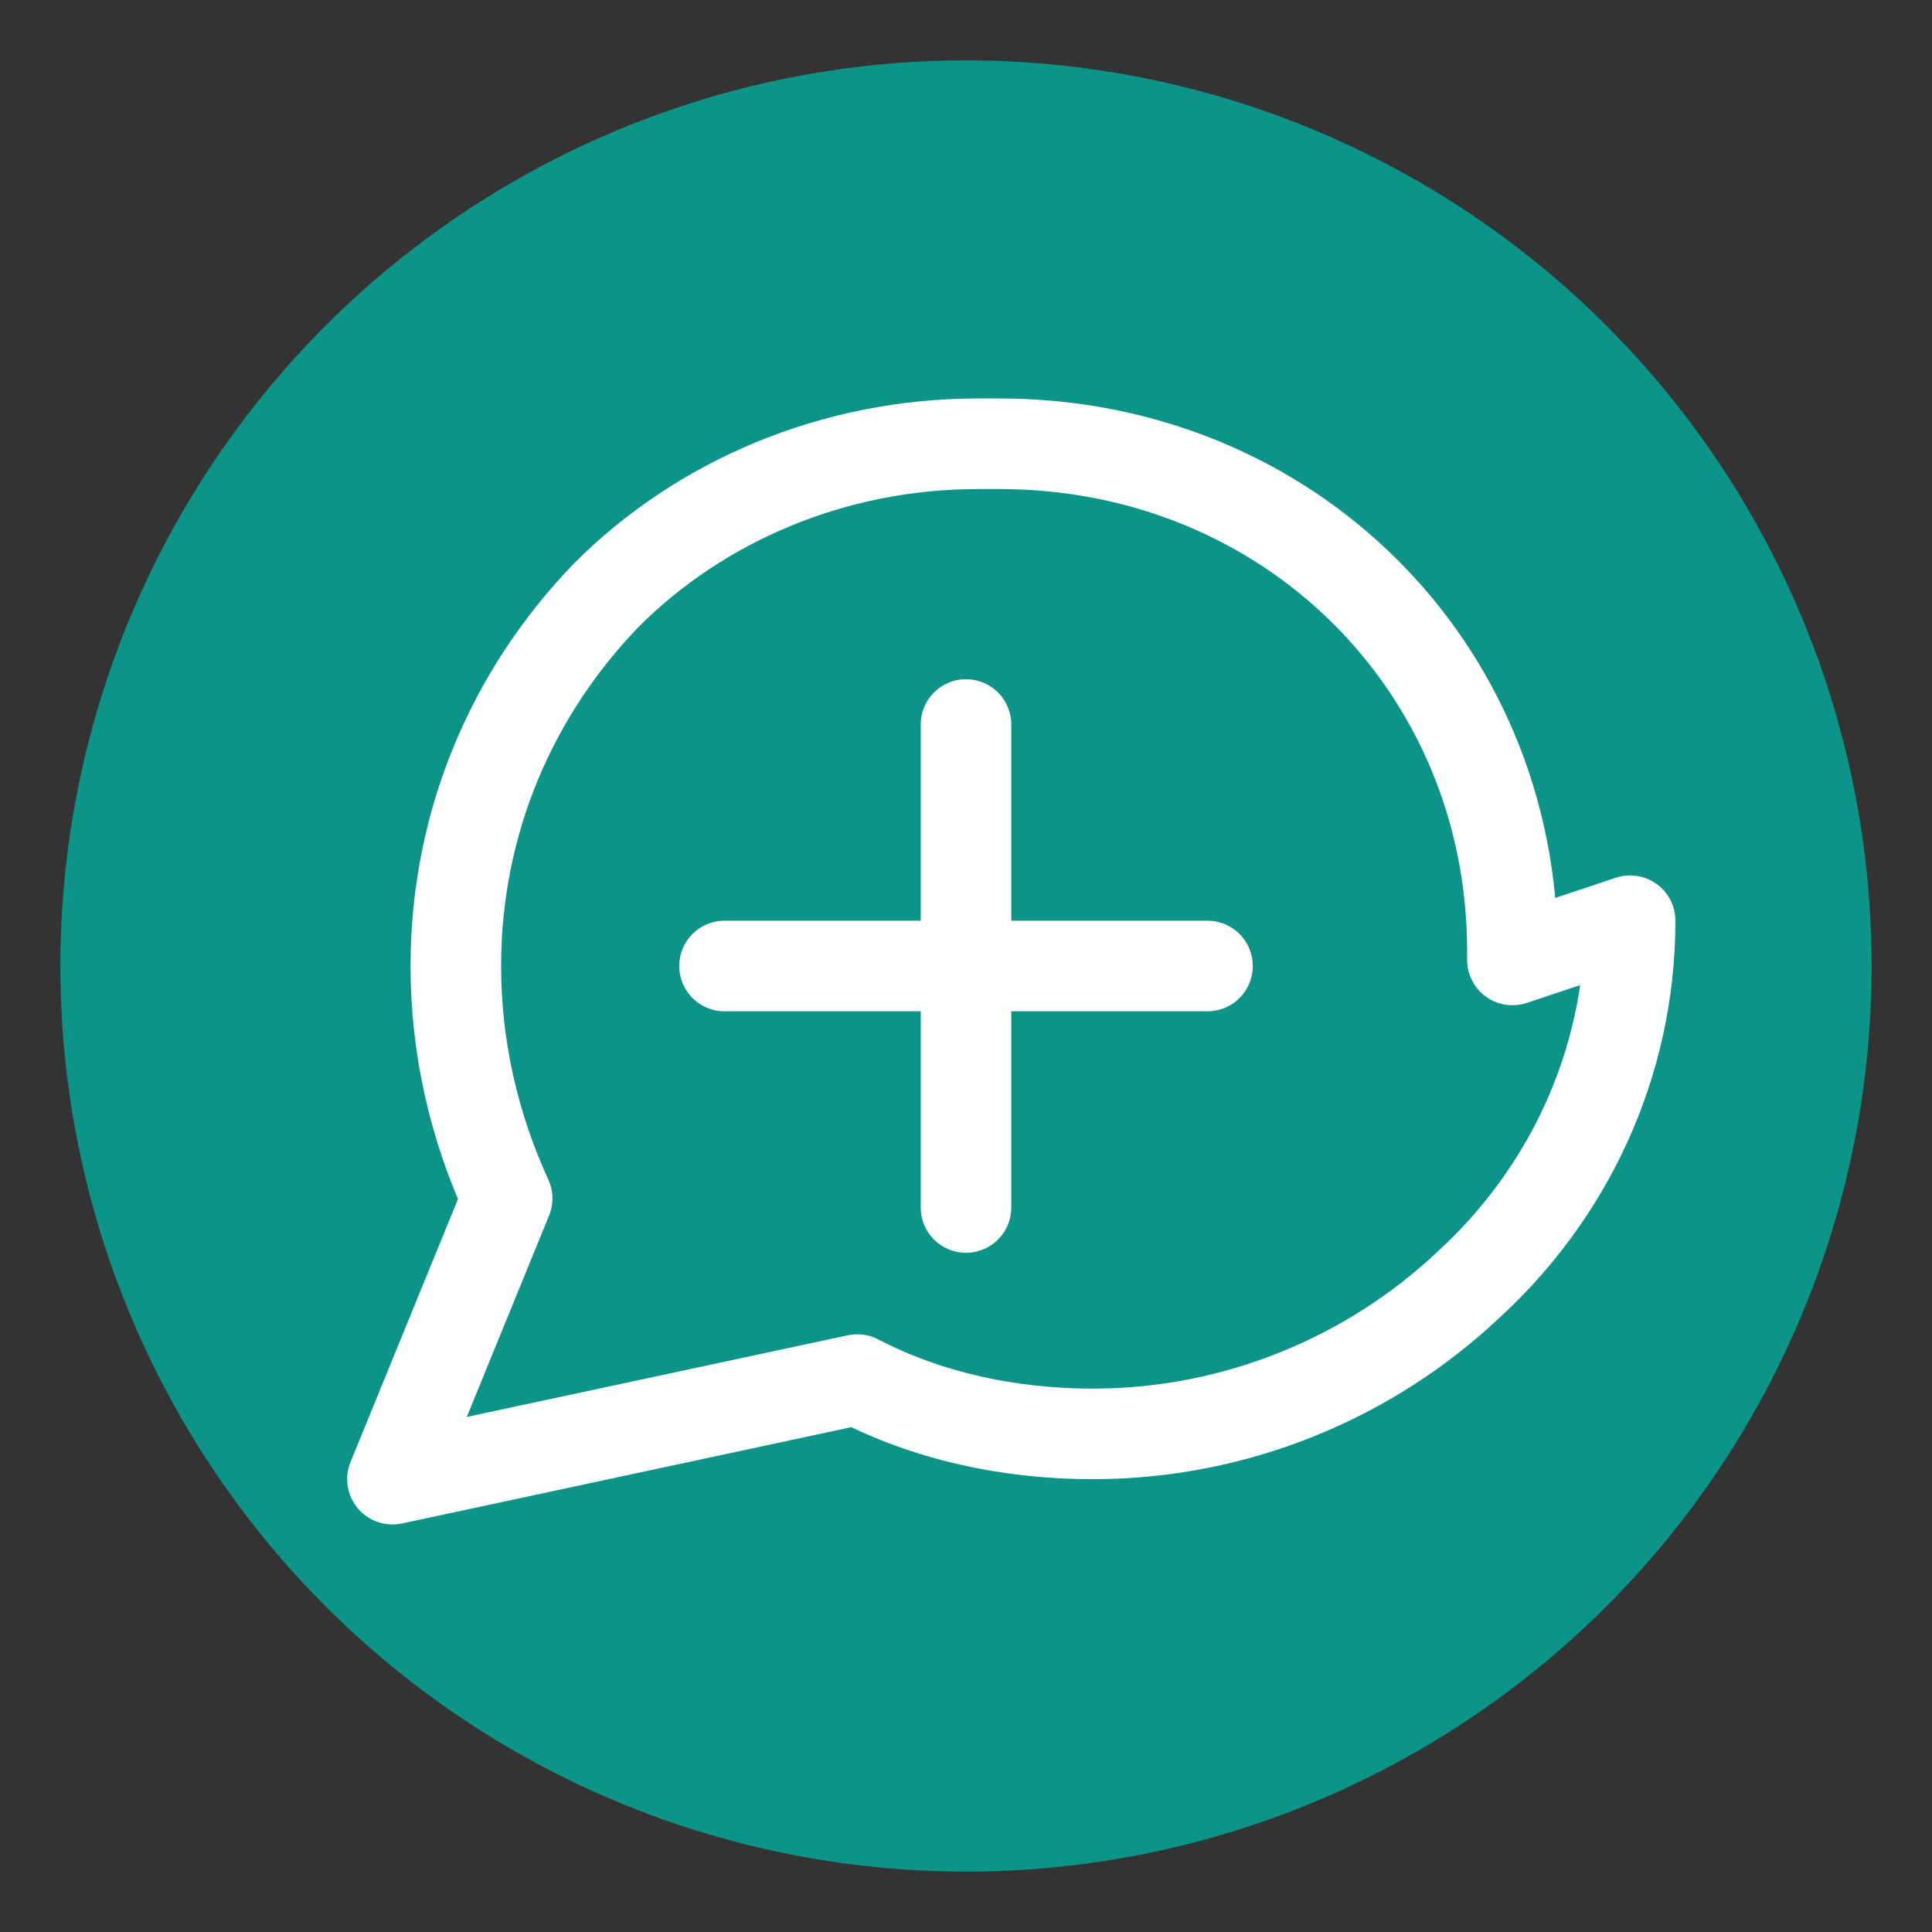<?xml version="1.0" encoding="UTF-8"?>
<svg xmlns="http://www.w3.org/2000/svg" width="512" height="512" viewBox="0 0 64 64">
  <rect x="0" y="0" width="64" height="64" fill="#333333" stroke="none"/>
  <!-- Brand background circle (Amanvia teal) -->
  <circle cx="32" cy="32" r="30" fill="#0d9488" />
  <!-- Lucide-like message circle (white stroke) -->
  <g fill="none" stroke="#ffffff" stroke-width="3" stroke-linecap="round" stroke-linejoin="round">
    <path d="M54 30.5c0 4.8-2.1 9.1-5.4 12.1-3.2 3-7.6 4.9-12.4 4.9-2.8 0-5.5-.6-7.8-1.8L13 49l3.8-9.3c-1.1-2.4-1.7-5-1.7-7.7 0-4.8 1.9-9.1 5-12.3 3.1-3.1 7.5-5 12.3-5h.7c9.6 0 17 7.4 17 16.8v.3z"/>
    <!-- Medical plus in the center -->
    <line x1="32" y1="24" x2="32" y2="40"/>
    <line x1="24" y1="32" x2="40" y2="32"/>
  </g>
</svg>

